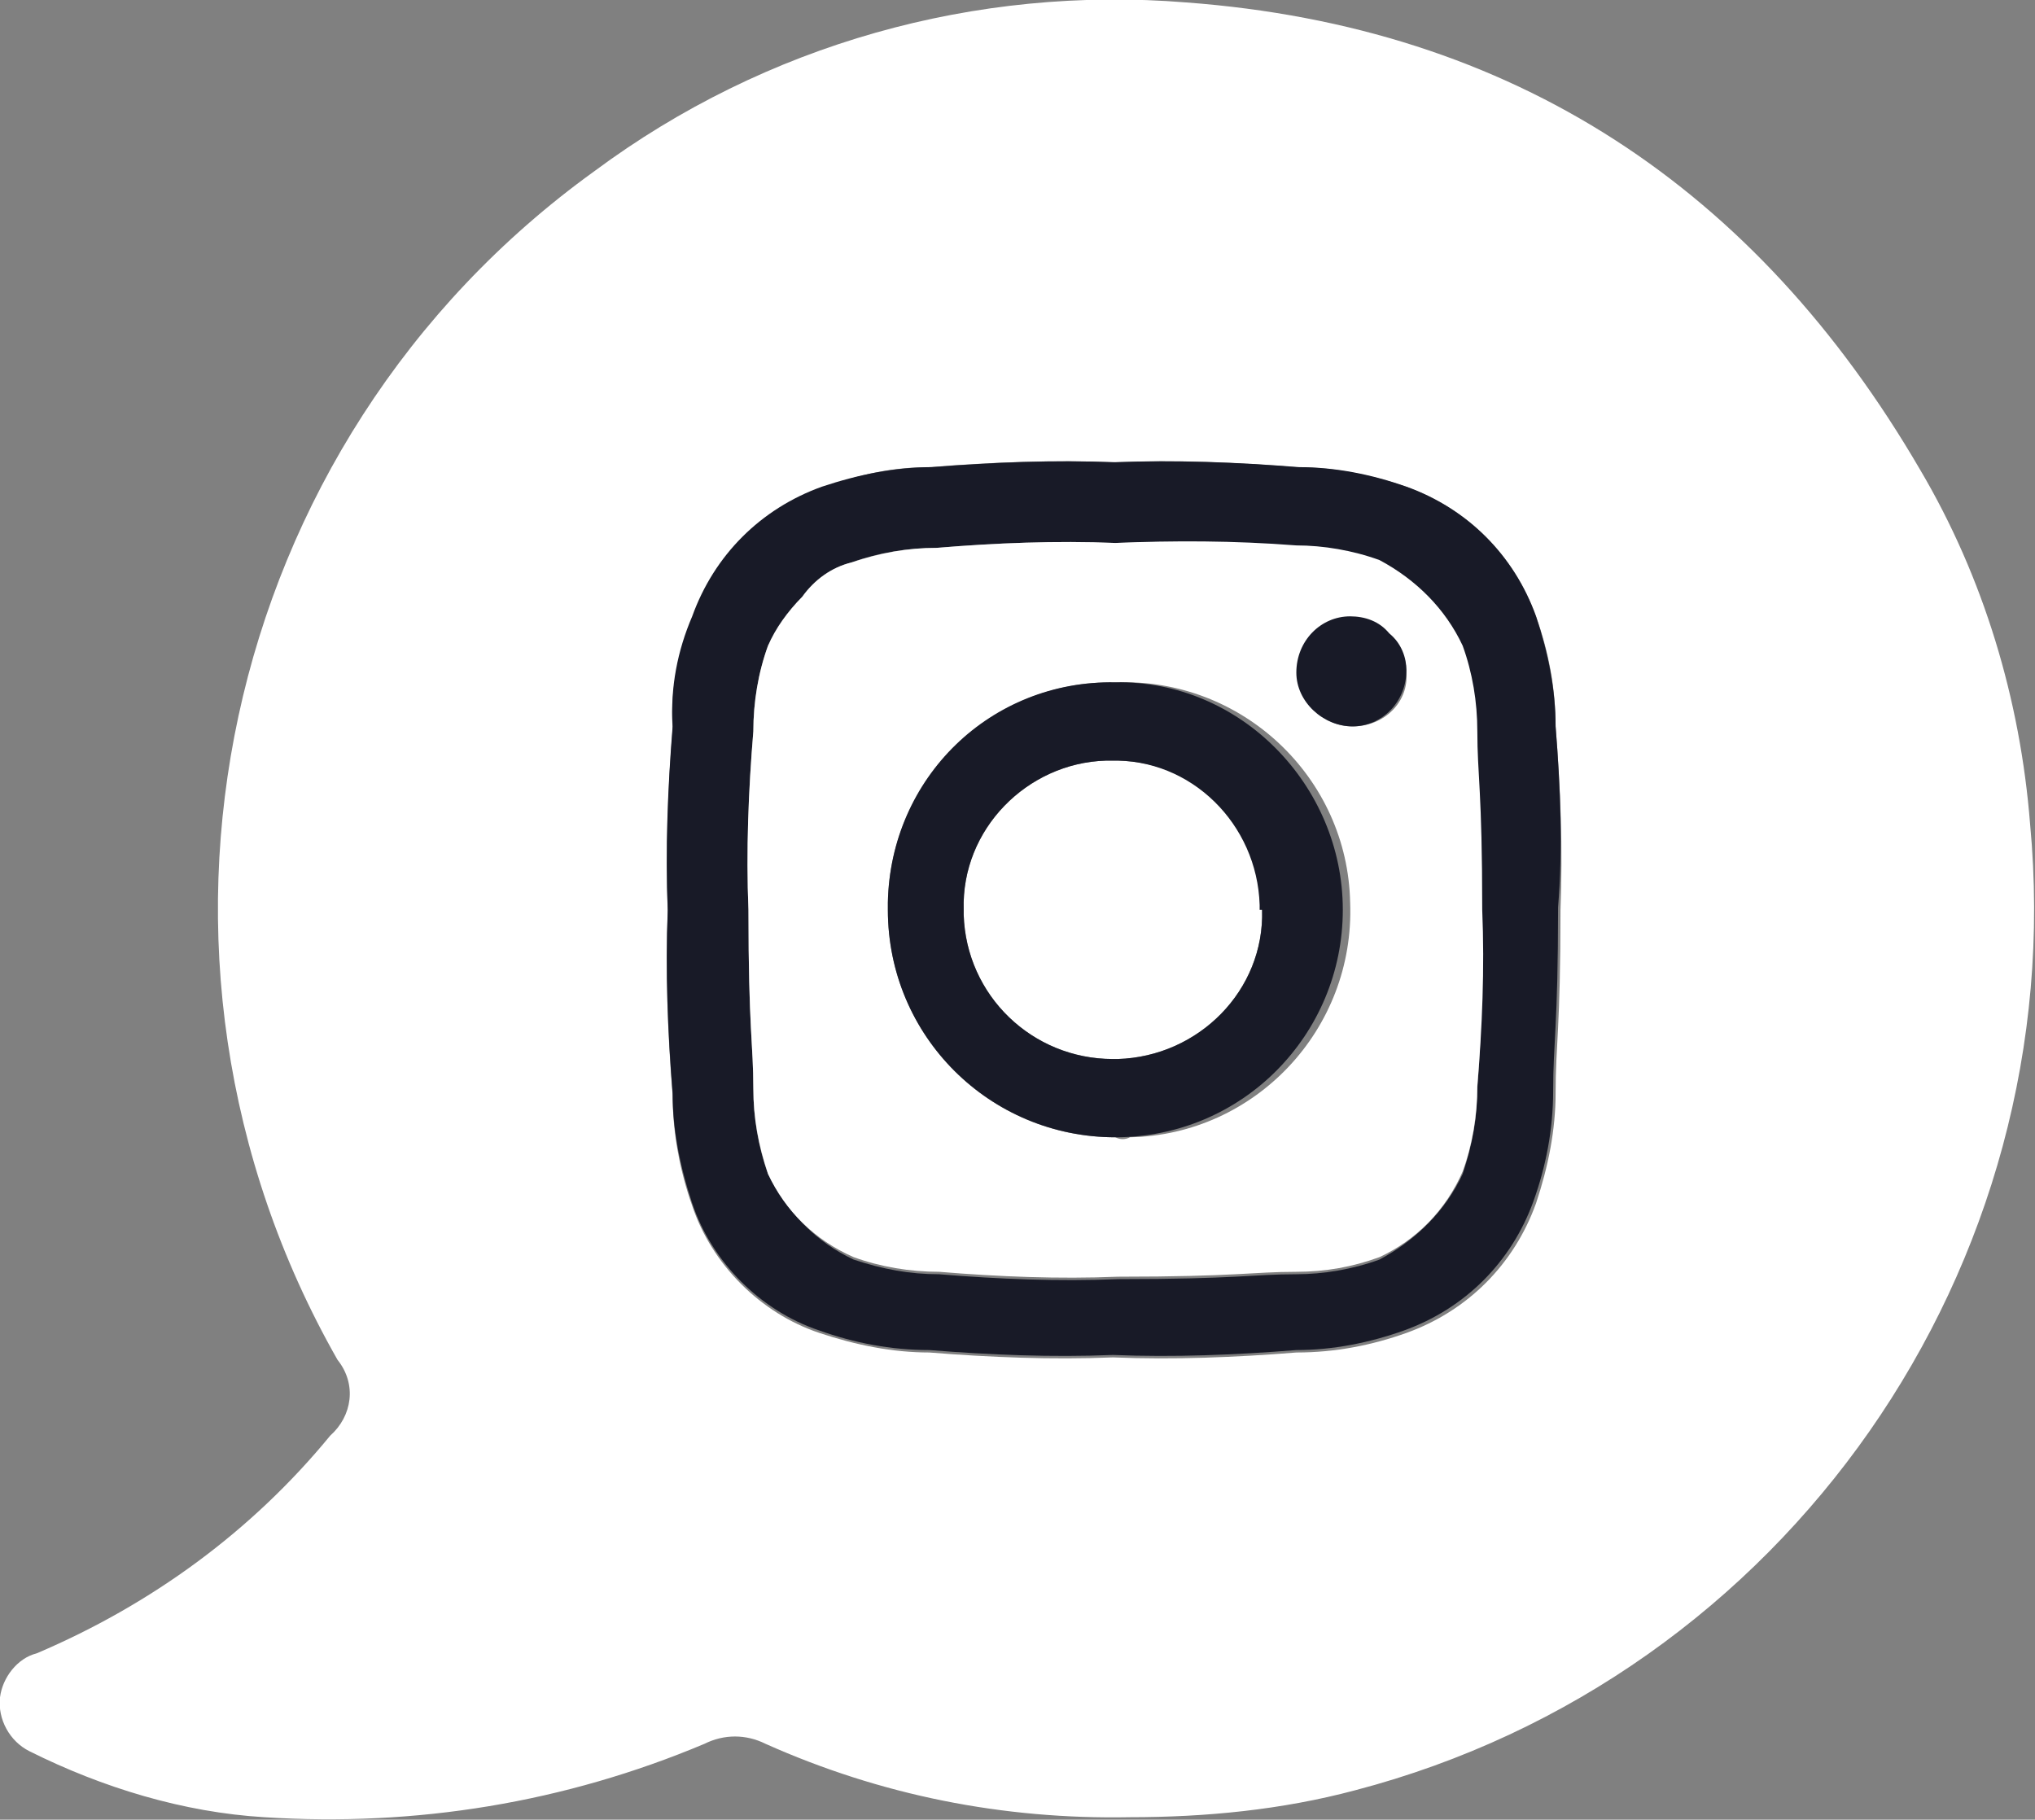 <?xml version="1.0" encoding="utf-8"?>
<!-- Generator: Adobe Illustrator 25.1.0, SVG Export Plug-In . SVG Version: 6.00 Build 0)  -->
<svg version="1.1" id="Layer_1" xmlns="http://www.w3.org/2000/svg" xmlns:xlink="http://www.w3.org/1999/xlink" x="0px" y="0px"
	 viewBox="0 0 83.2 74.4" style="enable-background:new 0 0 83.2 74.4;" xml:space="preserve">
<rect x="0" y="0" width="83.2" height="74.4" fill="#808080" stroke="none"/>
<style type="text/css">
	.st0{fill:#FFFFFF;}
	.st1{fill-rule:evenodd;clip-rule:evenodd;fill:#181A27;}
	.st2{fill-rule:evenodd;clip-rule:evenodd;fill:#FFFFFF;}
</style>
<path class="st0" d="M83,33.7c-0.4-5.1-1.9-10.1-4.5-14.5C71.8,7.7,61.9,1.1,48.5,0.1C39.9-0.6,31.3,1.8,24.3,7
	C8.9,18.1,4.4,39.1,13.8,55.6c0.8,1,0.6,2.3-0.3,3.1c-3.2,3.9-7.3,6.9-12,8.9c-0.8,0.2-1.4,1-1.5,1.8c-0.1,0.9,0.4,1.8,1.2,2.2
	c3,1.5,6.3,2.5,9.6,2.7c6.2,0.4,12.3-0.6,18-3c0.8-0.4,1.7-0.4,2.5,0c4.7,2.1,9.7,3.1,14.9,3c3.1,0,6.2-0.3,9.2-1.1
	C73,68.6,84.7,51.8,83,33.7z M63.8,37.2c0,4.9-0.2,5.5-0.2,7.5c0,1.5-0.3,3-0.8,4.5c-0.9,2.5-2.8,4.4-5.3,5.3
	c-1.4,0.5-2.9,0.8-4.5,0.8c-2.5,0.2-5,0.3-7.5,0.2c-2.5,0.1-5,0-7.5-0.2c-1.5,0-3-0.3-4.5-0.8c-1.2-0.4-2.3-1.1-3.2-2
	c-0.9-0.9-1.6-2-2-3.2c-0.5-1.4-0.8-3-0.8-4.5c-0.2-2.5-0.3-5-0.2-7.5c-0.1-2.5,0-5,0.2-7.5c-0.1-1.5,0.2-3.1,0.8-4.5
	c0.9-2.5,2.8-4.4,5.3-5.3c1.4-0.6,2.9-0.9,4.4-0.9c2.5-0.2,5-0.3,7.5-0.2l0,0c2.5-0.1,5,0,7.5,0.2c1.5,0,3,0.3,4.5,0.8
	c2.5,0.9,4.4,2.8,5.3,5.3c0.5,1.4,0.8,2.9,0.8,4.5C63.8,32.2,63.9,34.7,63.8,37.2z"/>
<path class="st0" d="M51.6,37v0.2c0.1,3.3-2.6,6-5.9,6.1h-0.2c-3.3,0-6-2.6-6.1-5.9v-0.2c-0.1-3.3,2.6-6,5.8-6.1h0.2
	C48.8,31,51.6,33.7,51.6,37z"/>
<path class="st1" d="M63.6,29.7c0-1.5-0.3-3-0.8-4.5c-0.9-2.5-2.8-4.4-5.3-5.3c-1.4-0.5-2.9-0.8-4.4-0.8c-2.5-0.2-5-0.3-7.5-0.2l0,0
	c-2.5-0.1-5,0-7.5,0.2c-1.5,0-3,0.3-4.5,0.8c-2.5,0.9-4.4,2.8-5.3,5.3c-0.6,1.4-0.9,2.9-0.8,4.5c-0.2,2.5-0.3,5-0.2,7.5
	c-0.1,2.5,0,5,0.2,7.5c0,1.5,0.3,3,0.8,4.5c0.4,1.2,1.1,2.3,2,3.2s2,1.6,3.2,2c1.4,0.5,2.9,0.8,4.5,0.8c2.5,0.2,5,0.3,7.5,0.2
	c2.5,0.1,5,0,7.5-0.2c1.5,0,3-0.3,4.4-0.8c2.5-0.9,4.4-2.8,5.3-5.3c0.5-1.4,0.8-2.9,0.8-4.5c0-2,0.2-2.6,0.2-7.5
	C63.9,34.7,63.8,32.2,63.6,29.7z M60.4,44.5c0,1.2-0.2,2.3-0.6,3.5c-0.7,1.5-1.9,2.7-3.4,3.5c-1.1,0.4-2.3,0.6-3.4,0.6
	c-1.8,0-2.4,0.2-7.3,0.2c-2.4,0.1-4.9,0-7.3-0.2c-1.2,0-2.3-0.2-3.5-0.6c-1.5-0.7-2.7-1.9-3.5-3.5c-0.4-1.1-0.6-2.3-0.6-3.5
	c0-1.8-0.2-2.4-0.2-7.3c-0.1-2.4,0-4.9,0.2-7.3c0-1.2,0.2-2.4,0.6-3.5c0.4-0.7,0.8-1.4,1.4-2c0.5-0.7,1.2-1.2,2-1.4
	c1.1-0.4,2.3-0.6,3.5-0.6c2.4-0.2,4.9-0.3,7.3-0.2l0,0c2.4-0.1,4.9,0,7.3,0.2c1.2,0,2.3,0.2,3.4,0.6c1.5,0.7,2.7,1.9,3.4,3.5
	c0.4,1.1,0.6,2.3,0.6,3.5c0,1.8,0.2,2.4,0.2,7.3C60.6,39.7,60.6,42.1,60.4,44.5z"/>
<path class="st2" d="M60.6,37.2c0-4.9-0.2-5.5-0.2-7.3c0-1.2-0.2-2.4-0.6-3.5c-0.7-1.5-1.9-2.7-3.4-3.5c-1.1-0.4-2.3-0.6-3.4-0.6
	c-2.6-0.2-5-0.2-7.4-0.1l0,0c-2.4-0.1-4.9,0-7.3,0.2c-1.2,0-2.3,0.2-3.5,0.6c-0.8,0.2-1.5,0.7-2,1.4c-0.6,0.6-1.1,1.3-1.4,2
	c-0.4,1.1-0.6,2.3-0.6,3.5c-0.2,2.4-0.3,4.9-0.2,7.3c0,4.9,0.2,5.5,0.2,7.3c0,1.2,0.2,2.3,0.6,3.5c0.7,1.5,1.9,2.7,3.5,3.4
	c1.1,0.4,2.3,0.6,3.5,0.6c2.4,0.2,4.9,0.3,7.3,0.2c4.9,0,5.5-0.2,7.3-0.2c1.2,0,2.3-0.2,3.4-0.6c1.5-0.7,2.7-1.9,3.4-3.5
	c0.4-1.1,0.6-2.3,0.6-3.5C60.6,42,60.7,39.6,60.6,37.2z M45.6,46.5c-5.2,0-9.3-4.2-9.3-9.3v-0.3c0.1-5.1,4.3-9.1,9.3-9
	c5.2-0.2,9.5,3.9,9.6,9c0.2,5.2-3.9,9.5-9,9.6C46,46.6,45.8,46.6,45.6,46.5L45.6,46.5z M55.3,29.7c-1.2,0-2.2-1-2.2-2.2
	s1-2.2,2.2-2.2s2.2,1,2.2,2.2C57.6,28.7,56.6,29.7,55.3,29.7L55.3,29.7L55.3,29.7z"/>
<path class="st1" d="M57.5,27.4c0,1.3-1,2.3-2.2,2.3s-2.3-1-2.3-2.2c0-1.3,1-2.3,2.2-2.3c0.6,0,1.2,0.2,1.6,0.7
	C57.3,26.3,57.5,26.9,57.5,27.4z"/>
<path class="st1" d="M45.6,27.9c-5.1-0.1-9.2,3.9-9.3,9v0.3c0,5.2,4.2,9.3,9.3,9.3c5.2,0,9.3-4.2,9.3-9.3S50.7,27.8,45.6,27.9
	C45.6,27.8,45.6,27.8,45.6,27.9L45.6,27.9z M51.6,37.2c0.1,3.3-2.6,6-5.9,6.1h-0.2c-3.3,0-6-2.6-6.1-5.9v-0.2
	c-0.1-3.3,2.6-6,5.8-6.1h0.2c3.3-0.1,6,2.6,6.1,5.9v0.2H51.6z"/>
</svg>
